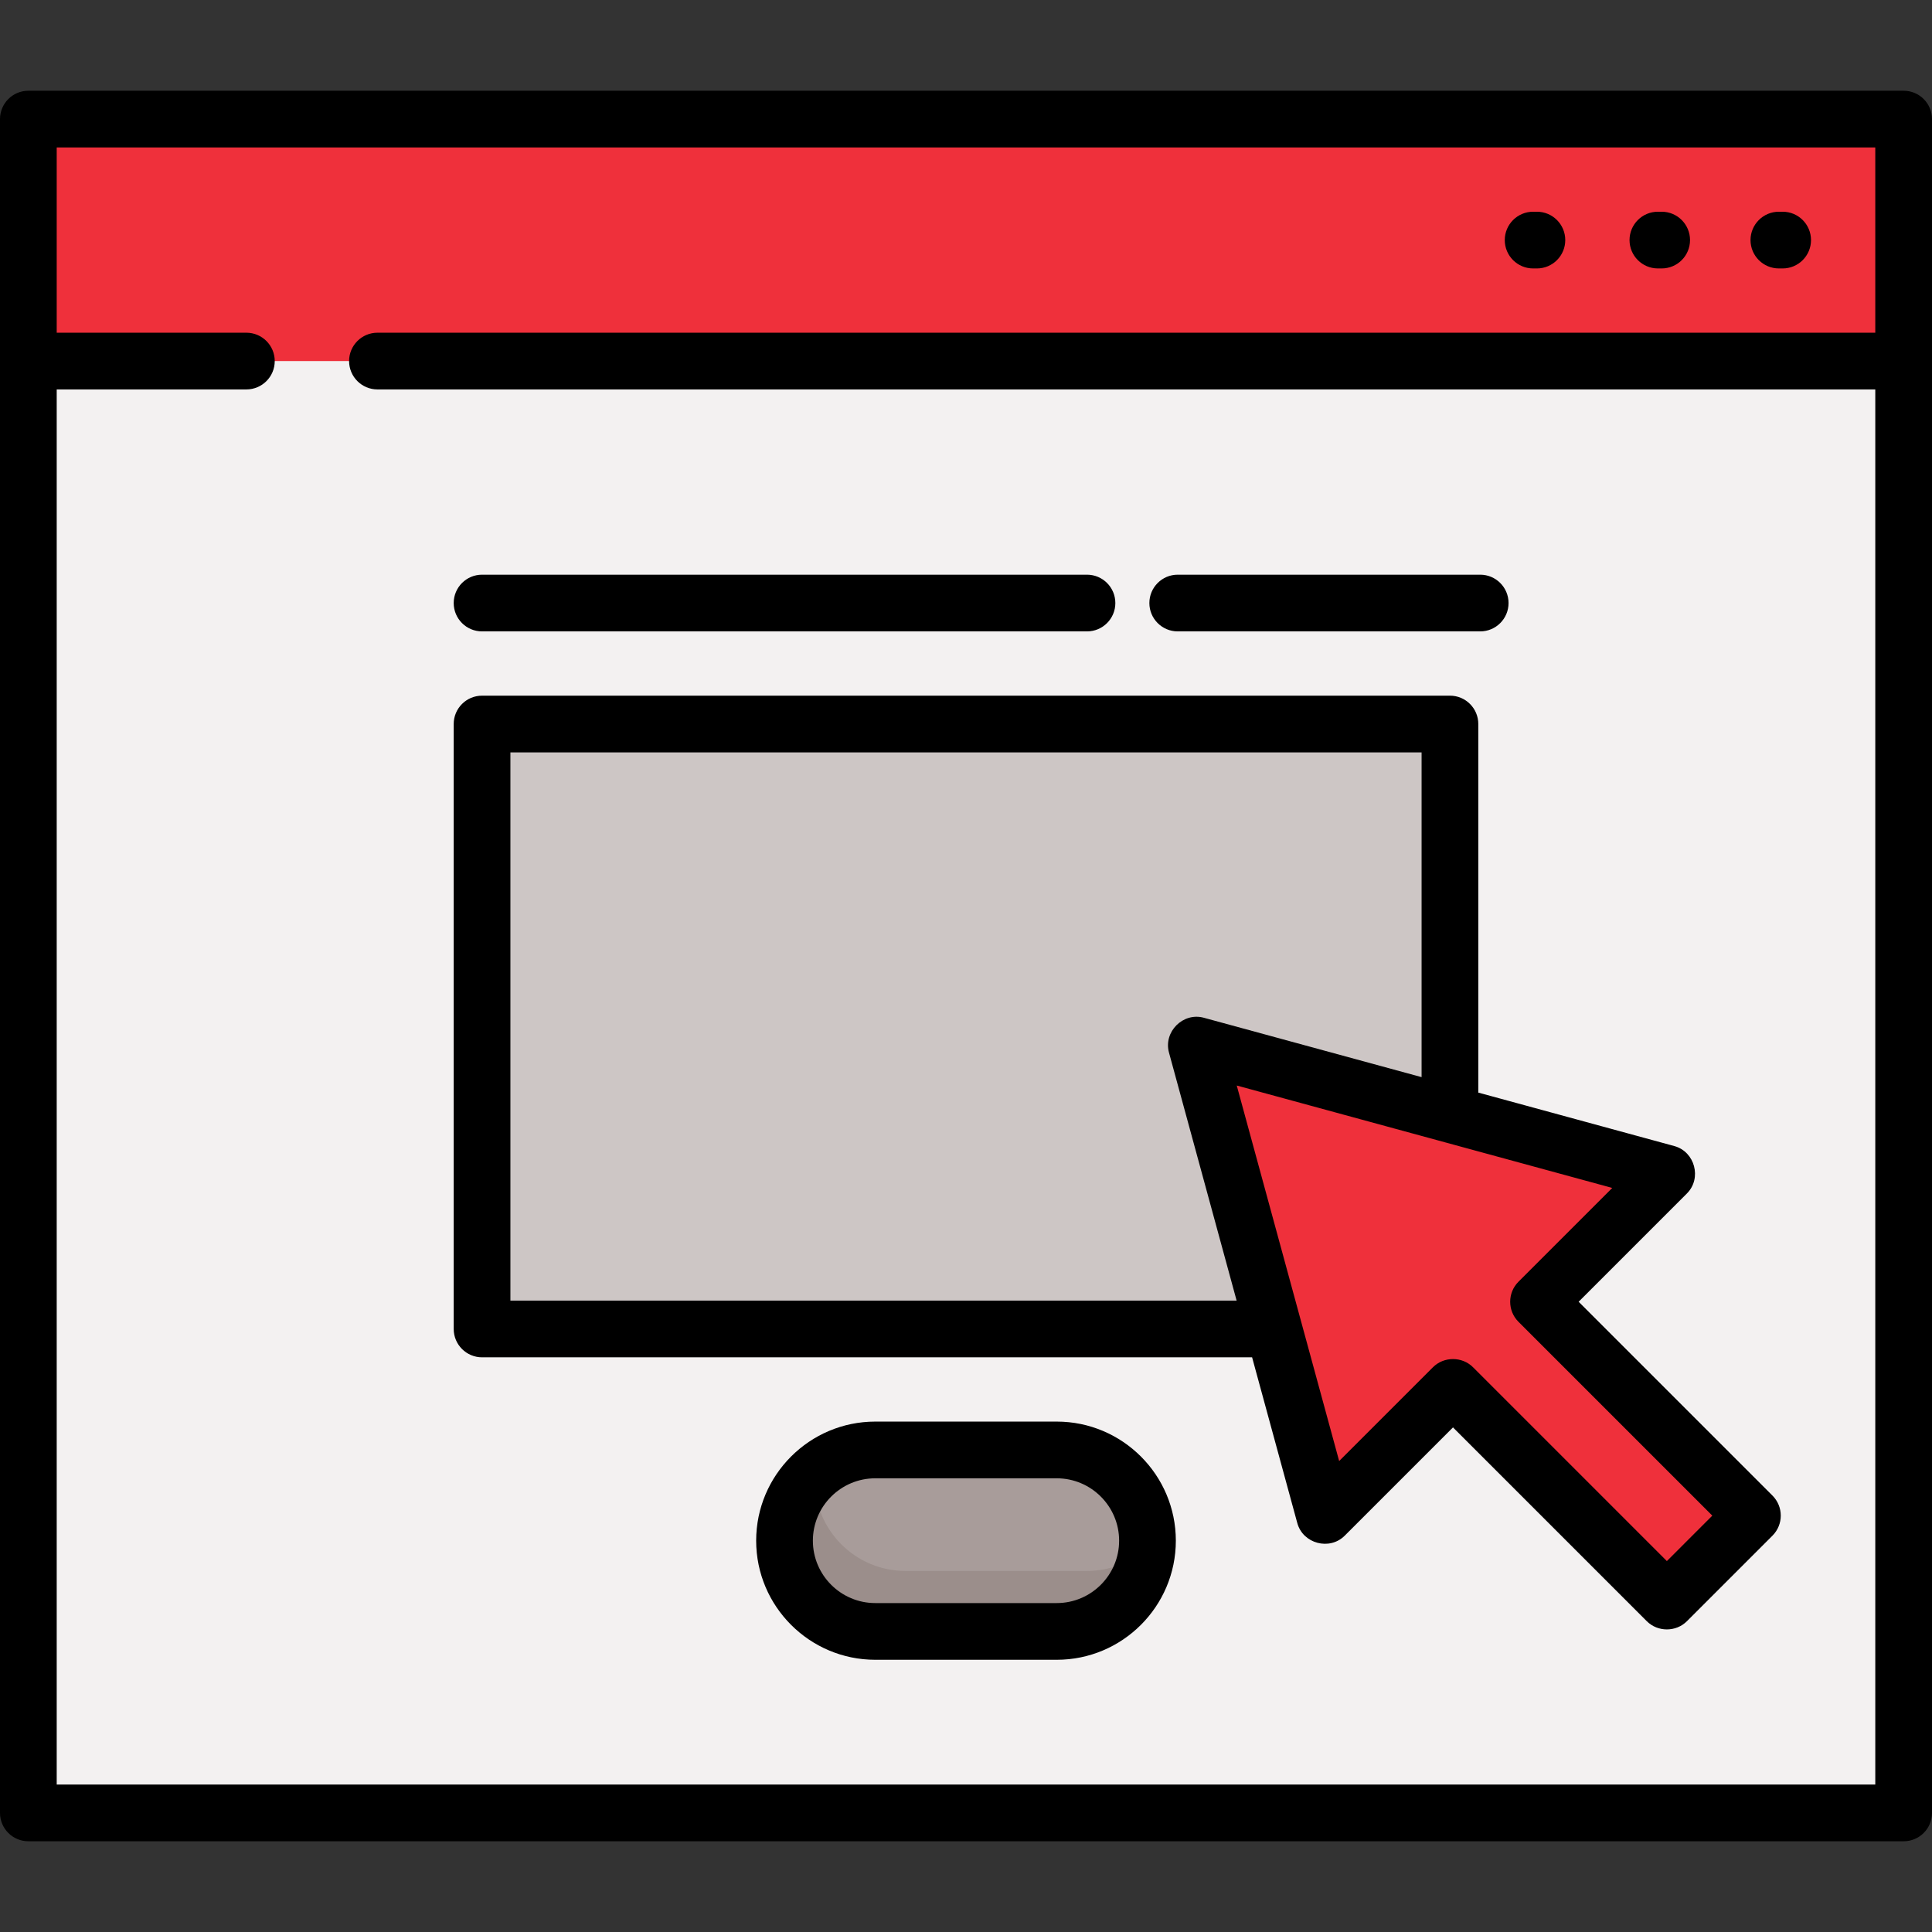 <?xml version="1.0"?>
<svg xmlns="http://www.w3.org/2000/svg" xmlns:xlink="http://www.w3.org/1999/xlink" version="1.1" id="Capa_1" x="0px" y="0px" viewBox="0 0 512 512" style="enable-background:new 0 0 512 512;" xml:space="preserve" width="512px" height="512px" class=""><rect x="0" y="0" width="512" height="512" fill="#333333" stroke="none"/><g><rect x="7.515" y="31.562" style="fill:#F3F1F1" width="496.971" height="448.877" data-original="#F3F1F1" class=""/><rect x="7.515" y="31.562" style="fill:#F3F1F1" width="32.063" height="448.877" data-original="#E6E3E2" class="" data-old_color="#E6E3E2"/><rect x="7.515" y="31.562" style="fill:#EF303B" width="496.971" height="64.125" data-original="#C4A0DE" class="" data-old_color="#ef303b"/><rect x="7.515" y="31.562" style="fill:#EF303B" width="32.063" height="64.125" data-original="#AE85CC" class="" data-old_color="#ef303b"/><path style="fill:#A89C9A;" d="M280.047,432.344h-48.094c-13.281,0-24.047-10.766-24.047-24.047l0,0  c0-13.281,10.766-24.047,24.047-24.047h48.094c13.281,0,24.047,10.766,24.047,24.047l0,0  C304.094,421.578,293.328,432.344,280.047,432.344z" data-original="#A89C9A" class=""/><path style="fill:#9B8E8B;" d="M288.063,416.313h-48.094c-13.281,0-24.047-10.766-24.047-24.047l0,0  c0-0.661,0.034-1.315,0.086-1.963c-4.968,4.406-8.102,10.832-8.102,17.994l0,0c0,13.281,10.766,24.047,24.047,24.047h48.094  c12.62,0,22.961-9.723,23.961-22.084C299.763,414.024,294.182,416.313,288.063,416.313z" data-original="#9B8E8B" class=""/><rect x="127.75" y="191.875" style="fill:#CDC6C5;" width="256.501" height="160.313" data-original="#CDC6C5" class=""/><polygon style="fill:#EF303B" points="317.041,276.963 351.049,401.657 385.056,367.649 441.736,424.329 464.407,401.657   407.727,344.978 441.736,310.97 " data-original="#FFC44F" class="" data-old_color="#ef303b"/><polygon style="fill:#EF303B" points="384.25,344.172 360.537,364.88 334.633,281.76 317.041,276.963 351.049,401.657   385.056,367.649 441.736,424.329 453.071,412.993 " data-original="#FFB357" class="active-path" data-old_color="#ef303b"/><path d="M504.485,24.047H7.515C3.365,24.047,0,27.412,0,31.562v448.877c0,4.15,3.365,7.515,7.515,7.515h496.971  c4.15,0,7.515-3.365,7.515-7.515V31.562C512,27.412,508.635,24.047,504.485,24.047z M15.029,472.924V103.202h50.265  c4.15,0,7.515-3.365,7.515-7.515c0-4.15-3.365-7.515-7.515-7.515H15.029V39.076h481.941v49.096H100.028  c-4.15,0-7.515,3.365-7.515,7.515c0,4.15,3.365,7.515,7.515,7.515h396.942v369.722H15.029z" data-original="#000000" class=""/><path d="M280.047,376.736h-48.094c-17.403,0-31.562,14.159-31.562,31.562s14.159,31.562,31.562,31.562h48.094  c17.403,0,31.562-14.159,31.562-31.562S297.45,376.736,280.047,376.736z M280.047,424.83h-48.094  c-9.116,0-16.532-7.417-16.532-16.532s7.416-16.532,16.532-16.532h48.094c9.116,0,16.532,7.417,16.532,16.532  S289.163,424.83,280.047,424.83z" data-original="#000000" class=""/><path d="M439.358,71.139h1.002c4.15,0,7.515-3.365,7.515-7.515s-3.365-7.515-7.515-7.515h-1.002c-4.15,0-7.515,3.365-7.515,7.515  S435.208,71.139,439.358,71.139z" data-original="#000000" class=""/><path d="M471.421,71.139h1.002c4.15,0,7.515-3.365,7.515-7.515s-3.365-7.515-7.515-7.515h-1.002c-4.15,0-7.515,3.365-7.515,7.515  S467.271,71.139,471.421,71.139z" data-original="#000000" class=""/><path d="M406.294,71.139h1.002c4.15,0,7.515-3.365,7.515-7.515s-3.365-7.515-7.515-7.515h-1.002c-4.15,0-7.515,3.365-7.515,7.515  S402.143,71.139,406.294,71.139z" data-original="#000000" class=""/><path d="M418.355,344.978l28.694-28.694c4.01-4.01,2.123-11.075-3.336-12.564l-51.947-14.168v-97.678  c0-4.15-3.365-7.515-7.515-7.515H127.75c-4.15,0-7.515,3.365-7.515,7.515v160.313c0,4.15,3.365,7.515,7.515,7.515h204.068  l11.981,43.932c1.489,5.46,8.554,7.346,12.564,3.336l28.694-28.694l51.365,51.365c2.895,2.895,7.732,2.895,10.627,0l22.671-22.671  c2.935-2.935,2.935-7.693,0-10.627L418.355,344.978z M135.264,344.673V199.389h241.472v86.064l-57.718-15.741  c-5.506-1.502-10.729,3.721-9.227,9.227l17.927,65.733H135.264z M441.736,413.702l-51.365-51.365c-2.895-2.896-7.732-2.895-10.627,0  l-24.852,24.851l-27.14-99.514l99.514,27.14l-24.851,24.852c-2.935,2.935-2.935,7.693,0,10.627l51.365,51.365L441.736,413.702z" data-original="#000000" class=""/><path d="M127.75,167.327h160.313c4.15,0,7.515-3.365,7.515-7.515s-3.365-7.515-7.515-7.515H127.75c-4.15,0-7.515,3.365-7.515,7.515  S123.599,167.327,127.75,167.327z" data-original="#000000" class=""/><path d="M312.11,167.327h80.157c4.15,0,7.515-3.365,7.515-7.515s-3.365-7.515-7.515-7.515H312.11c-4.15,0-7.515,3.365-7.515,7.515  S307.959,167.327,312.11,167.327z" data-original="#000000" class=""/></g> </svg>
